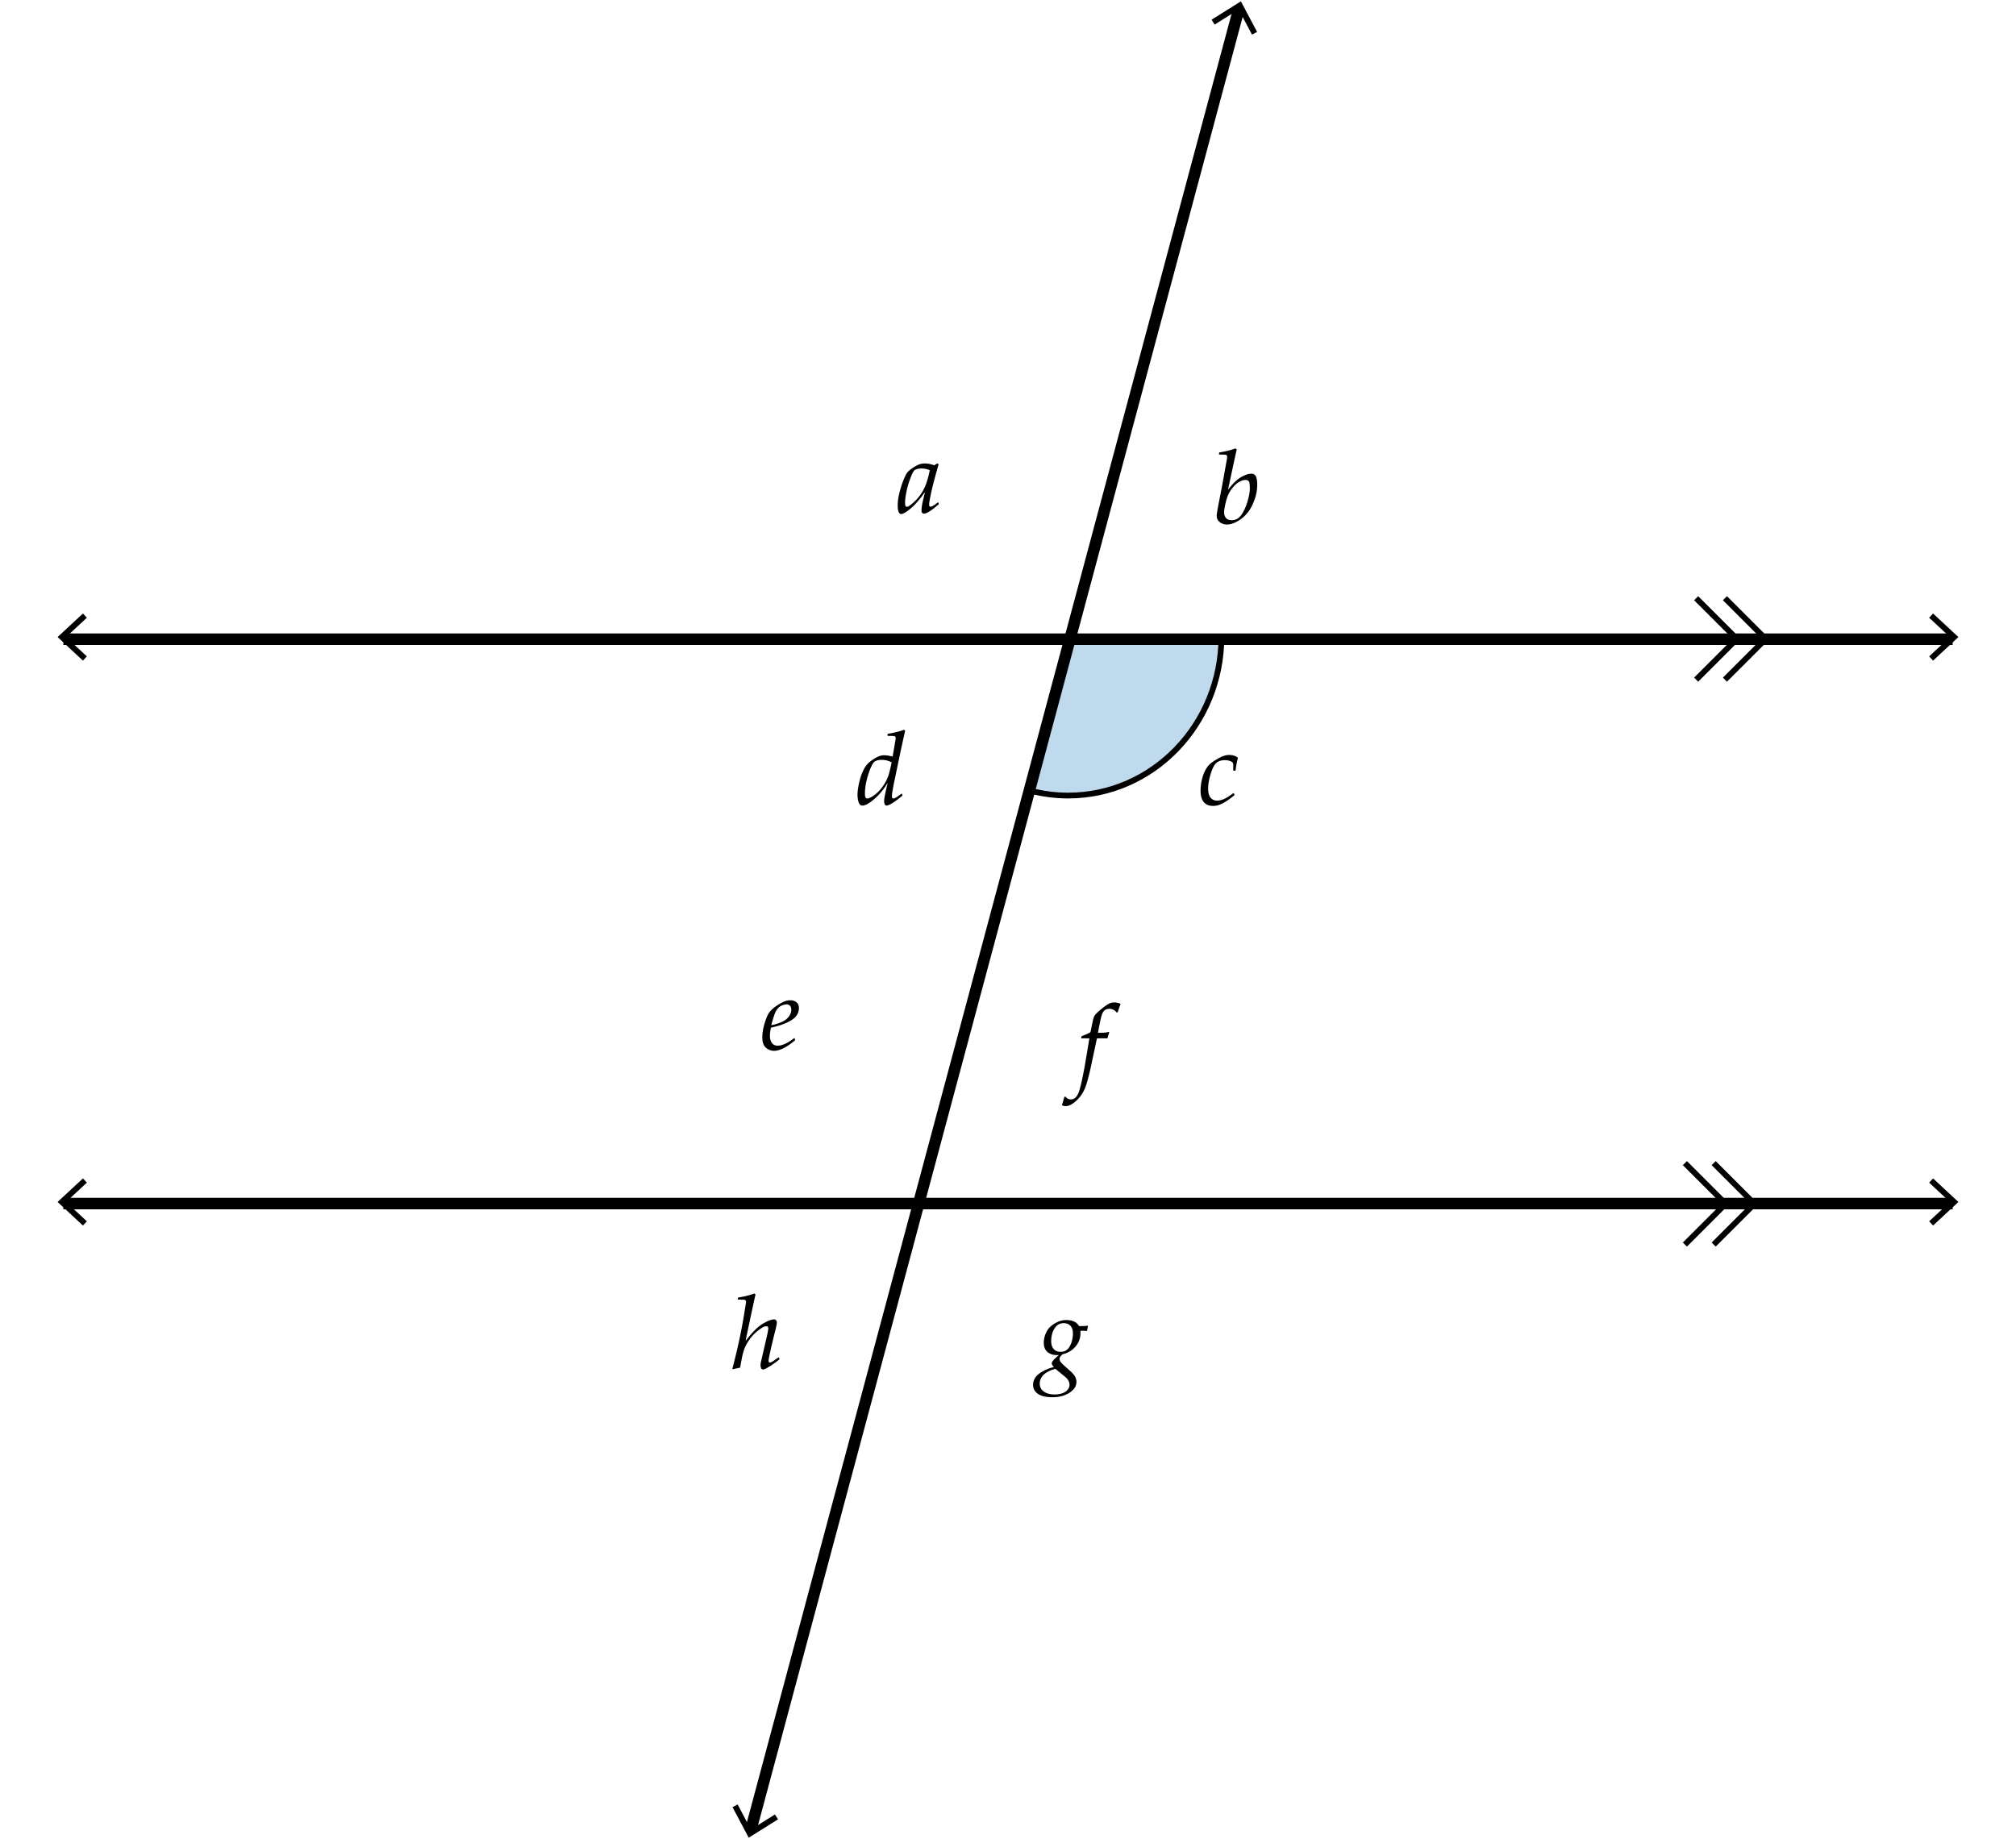 <svg xmlns="http://www.w3.org/2000/svg" width="350" height="320" viewBox="0 0 350 320"><path fill="#FFF" d="M0 0h350v320H0z"/><path fill="#BFD9ED" stroke="#000" stroke-miterlimit="10" d="M178.936 137.314c2.085.543 4.265.836 6.513.836 14.691 0 26.604-12.356 26.604-27.603h-26.205l-6.912 26.767z"/><path fill="none" stroke="#000" stroke-width="2" stroke-miterlimit="10" d="M11 111h328"/><path d="M14.398 114.716l.682-.732-3.612-3.357 3.612-3.357-.682-.732L10 110.627zm321.204 0l-.682-.732 3.611-3.357-3.611-3.357.682-.732 4.398 4.089z"/><path fill="none" stroke="#000" stroke-width="2" stroke-miterlimit="10" d="M339 209H11"/><path d="M335.602 204.635l-.682.732 3.611 3.357-3.611 3.357.682.732 4.398-4.089zm-321.204 0l.682.732-3.612 3.357 3.612 3.357-.682.732L10 208.724z"/><path fill="#BFD9ED" d="M129.984 319.119L215.432.232"/><path fill="none" stroke="#000" stroke-width="2" stroke-miterlimit="10" d="M130.265 318.071L215.151 1.279"/><path d="M135.073 315.93l-.531-.849-4.177 2.62-2.308-4.357-.884.469 2.812 5.306zM218.244 5.539l-.885.469-2.306-4.358-4.178 2.62-.531-.848 5.089-3.19zM162.911 87.26l.062.237-.035.105c-1.23 1.061-2.068 1.591-2.514 1.591-.293 0-.439-.188-.439-.563 0-.182.019-.412.057-.69s.095-.584.171-.918l.22-.94.132-.519-.053-.026c-.873 1.242-1.689 2.174-2.448 2.795s-1.291.932-1.595.932c-.41 0-.615-.501-.615-1.503 0-.627.095-1.339.286-2.136s.423-1.535.699-2.215.497-1.126.664-1.34.445-.458.835-.734.754-.486 1.094-.633.718-.22 1.134-.22c.51 0 1.052.105 1.626.316l.563-.334.193.158c-.018.088-.141.527-.369 1.318l-.404 1.494-.22.87c-.158.621-.305 1.27-.439 1.947s-.202 1.138-.202 1.384c0 .234.079.352.237.352.1 0 .231-.044.396-.132s.46-.296.888-.624l.076.028zm-1.485-5.599a3.405 3.405 0 0 0-1.441-.308c-.428 0-.809.079-1.143.237-.123.094-.249.259-.378.497s-.311.68-.545 1.327-.425 1.339-.571 2.074-.22 1.32-.22 1.753c0 .322.028.53.083.624s.139.141.25.141c.211 0 .624-.284 1.239-.853s1.135-1.228 1.56-1.978.775-1.752 1.05-3.006l.116-.508zm53.053-3.793l.229.167-.615 2.804-.896 4.219c.773-1.025 1.511-1.748 2.21-2.167.701-.419 1.312-.628 1.833-.628.252 0 .451.064.598.193s.255.341.325.637.105.655.105 1.077c0 .844-.141 1.667-.422 2.47s-.584 1.444-.91 1.925c-.324.48-.686.894-1.08 1.239-.396.346-.849.645-1.358.896s-.999.378-1.468.378c-.498 0-.922-.139-1.27-.417a1.311 1.311 0 0 1-.523-1.077c0-.275.103-.943.308-2.004l.615-3.164c.117-.639.24-1.321.369-2.048l.343-1.907c.1-.551.154-.866.162-.945.01-.079.014-.151.014-.215 0-.135-.045-.229-.137-.281-.09-.053-.253-.079-.487-.079l-.738-.009-.062-.07.026-.22.07-.079c1.09-.176 2.009-.408 2.759-.695zm-1.959 11.11c0 .369.103.687.308.954s.548.4 1.028.4c.656 0 1.199-.296 1.631-.888.43-.592.787-1.354 1.072-2.285.283-.932.426-1.714.426-2.347 0-.639-.057-1.043-.172-1.213-.113-.17-.297-.255-.549-.255-.387 0-.795.132-1.227.396-.43.264-.857.688-1.283 1.274-.424.586-.736 1.308-.936 2.167s-.298 1.457-.298 1.797zm-55.588 37.745l.22.167c-.275 1.16-.589 2.581-.94 4.263l-1.037 4.957c-.164.844-.267 1.441-.308 1.793a3.2 3.2 0 0 0-.018.343c0 .281.082.422.246.422.223 0 .688-.281 1.397-.844l.097.026.088.202-.026.114c-.545.475-1.081.88-1.608 1.217s-.902.505-1.125.505c-.123 0-.224-.066-.303-.198s-.119-.33-.119-.593c0-.217.042-.543.127-.98s.242-1.132.47-2.087l-.044-.009c-.633 1.066-1.387 1.978-2.263 2.733s-1.56 1.134-2.052 1.134c-.176 0-.325-.062-.448-.185s-.223-.349-.299-.677-.114-.674-.114-1.037c0-.498.082-1.134.246-1.907s.372-1.443.624-2.008.502-.992.751-1.279.582-.571.998-.853.775-.483 1.077-.606.611-.185.927-.185c.34 0 .832.073 1.477.22l.457-2.663c.047-.223.07-.41.07-.563 0-.129-.045-.22-.136-.272s-.253-.079-.488-.079l-.738-.009-.07-.07.026-.22.07-.079c1.095-.174 2.018-.406 2.768-.693zm-2.127 5.66a3.647 3.647 0 0 0-1.705-.431c-.363 0-.658.04-.883.119s-.396.177-.51.294-.264.371-.448.76-.365.867-.541 1.433-.312 1.122-.409 1.67-.145 1.077-.145 1.586c0 .316.032.536.097.659s.164.185.299.185c.223 0 .539-.129.949-.387.621-.398 1.178-.932 1.67-1.6s.861-1.38 1.107-2.136c.111-.344.284-1.062.519-2.152zm59.41 5.37l.097.246-.026.105c-.709.592-1.361 1.047-1.955 1.367-.596.319-1.165.479-1.71.479-.721 0-1.266-.224-1.635-.672s-.554-1.112-.554-1.991c0-.539.064-1.112.193-1.718s.302-1.135.519-1.586.444-.809.681-1.072c.238-.264.594-.545 1.068-.844.639-.398 1.134-.659 1.485-.782s.688-.185 1.011-.185c.574 0 1.069.144 1.485.431l.026.114c-.17.697-.299 1.403-.387 2.118l-.07.07h-.272l-.07-.07v-.589c.006-.117.009-.217.009-.299 0-.193-.035-.343-.105-.448s-.234-.202-.492-.29-.548-.132-.87-.132c-.615 0-1.106.16-1.472.479-.367.319-.695.958-.984 1.916-.291.958-.436 1.803-.436 2.536s.144 1.264.431 1.595.656.497 1.107.497c.369 0 .756-.085 1.16-.255s.964-.519 1.679-1.046l.087.026zm-76.268 42.564l.097.22-.018.114c-1.441 1.219-2.663 1.828-3.665 1.828a2.13 2.13 0 0 1-1.002-.269c-.34-.178-.593-.435-.76-.769s-.25-.762-.25-1.283c0-.732.122-1.513.365-2.343.243-.828.486-1.441.729-1.836.243-.396.608-.768 1.094-1.117a9.998 9.998 0 0 1 1.384-.844c.437-.213.86-.32 1.27-.32.445 0 .809.117 1.09.352s.422.56.422.976c0 .475-.135.913-.404 1.313-.27.402-.762.781-1.477 1.139s-1.57.65-2.566.879l-.413.097c-.117.563-.176 1.031-.176 1.406 0 .527.117.946.352 1.257s.563.466.984.466c.791 0 1.74-.434 2.848-1.301l.096.035zm-4.043-2.294a8.026 8.026 0 0 0 1.753-.523c.554-.236.979-.553 1.274-.949.296-.395.444-.798.444-1.208 0-.316-.079-.551-.237-.703s-.349-.229-.571-.229c-.246 0-.535.07-.866.211s-.624.398-.879.773-.56 1.251-.918 2.628zm58.595 1.158l.079.114a7.53 7.53 0 0 0-.29.958l-.079.062a18.763 18.763 0 0 0-.817-.018l-.949.018-1.143 5.344c-.381 1.676-.716 2.834-1.007 3.477-.289.641-.663 1.205-1.12 1.691s-.914.838-1.371 1.055a1.861 1.861 0 0 1-.826.202 1.41 1.41 0 0 1-.624-.167 13 13 0 0 0 .413-1.441l.22-.053c.246.328.548.492.905.492.223 0 .437-.062.642-.185s.398-.347.58-.673c.182-.324.391-1.009.629-2.052.236-1.043.467-2.212.689-3.507l.703-4.184a45.577 45.577 0 0 0-.703-.009c-.34 0-.56.006-.659.018l-.07-.07.062-.264.062-.079c.697-.252 1.195-.478 1.494-.677l.352-1.714c.111-.527.214-.879.308-1.055s.277-.395.549-.654c.273-.262.637-.564 1.09-.91.455-.346.803-.57 1.047-.672.242-.104.487-.154.733-.154.375 0 .762.079 1.16.237-.246.65-.413 1.137-.501 1.459l-.193.062a1.442 1.442 0 0 0-.536-.471 1.56 1.56 0 0 0-.729-.18 1.29 1.29 0 0 0-.813.26c-.227.172-.404.477-.537.914-.131.436-.344 1.437-.637 3.001.744-.012 1.209-.032 1.393-.062.183-.028.348-.066.494-.113zm-61.55 45.436l.22.167c-.246 1.043-.814 3.688-1.705 7.937l.062.035c1.084-1.424 2.052-2.387 2.905-2.887.853-.502 1.504-.752 1.956-.752a.44.44 0 0 1 .352.154.553.553 0 0 1 .132.373c0 .211-.091.68-.272 1.406-.234.914-.488 1.963-.76 3.146s-.409 1.893-.409 2.127c0 .1.025.172.075.215.05.045.098.066.145.066.129 0 .315-.079.558-.237s.552-.375.927-.65l.088.026.105.229-.018.097c-.486.398-1.033.79-1.639 1.173-.606.385-1.006.576-1.2.576-.129 0-.233-.067-.312-.202s-.119-.313-.119-.536c0-.152.009-.273.026-.365.018-.09.117-.528.299-1.313l.501-2.18c.346-1.418.519-2.282.519-2.593 0-.211-.117-.316-.352-.316-.158 0-.319.038-.483.114-.357.176-.8.492-1.327.949-.41.363-.794.8-1.151 1.31s-.636 1.022-.835 1.538c-.152.41-.293.92-.422 1.529l-.325 1.74c-.715.146-1.122.243-1.222.29l-.114-.123c.885-3.357 1.553-6.445 2.004-9.264l.29-1.793c.047-.217.07-.401.07-.554 0-.123-.04-.214-.119-.272s-.248-.088-.505-.088l-.738-.009-.07-.07.035-.22.062-.079c1.099-.175 2.022-.407 2.766-.694z"/><g fill="none" stroke="#000" stroke-miterlimit="10"><path d="M297.515 201.977l7.072 7.072-7.072 7.07"/><path d="M292.515 201.977l7.072 7.072-7.072 7.07"/></g><g fill="none" stroke="#000" stroke-miterlimit="10"><path d="M299.469 103.88l7.072 7.072-7.072 7.07"/><path d="M294.469 103.88l7.072 7.072-7.072 7.07"/></g><path d="M182.969 237.385c-.256-.283-.382-.492-.378-.627.005-.141.099-.324.284-.549.186-.227.508-.527.963-.9-.17.008-.308.01-.412.006-.697-.021-1.246-.221-1.645-.598-.399-.379-.588-.932-.566-1.658a4.13 4.13 0 0 1 .344-1.514c.214-.502.497-.906.85-1.215a4.982 4.982 0 0 1 1.263-.795 3.612 3.612 0 0 1 1.588-.305c1.007.031 1.697.379 2.07 1.047.68.008 1.188-.016 1.523-.07l.034.047-.167.873a7.598 7.598 0 0 0-.456-.031c-.205-.006-.439 0-.704.016.018.188.024.357.021.51-.025.832-.318 1.574-.88 2.229-.562.656-1.306 1.096-2.233 1.32-.337.301-.509.559-.516.775a.934.934 0 0 0 .241.635c.167.203.676.676 1.527 1.422.491.426.811.795.956 1.109.146.316.215.615.207.895-.023.756-.457 1.391-1.306 1.906-.847.514-1.897.752-3.151.715-1.02-.031-1.791-.246-2.315-.648s-.776-.93-.757-1.58c.011-.381.127-.754.35-1.123.222-.369.625-.727 1.21-1.072s1.269-.621 2.055-.82zm.271.324c-.502.107-.979.297-1.433.564s-.78.566-.98.895-.306.674-.316 1.037c-.018.586.198 1.051.648 1.395.45.346 1.041.527 1.773.549.503.016.964-.041 1.382-.17.416-.127.746-.324.988-.59s.368-.559.378-.881a1.453 1.453 0 0 0-.132-.629c-.092-.213-.213-.395-.361-.543s-.396-.361-.746-.641l-1.201-.986zm-.742-4.945c-.018.604.11 1.08.385 1.432.273.35.68.533 1.219.551.703.02 1.233-.283 1.592-.912s.551-1.348.574-2.154c.012-.398-.037-.734-.146-1.008a1.387 1.387 0 0 0-.521-.648c-.238-.158-.533-.244-.885-.254-.68-.02-1.212.266-1.6.857-.387.591-.593 1.304-.618 2.136z"/></svg>